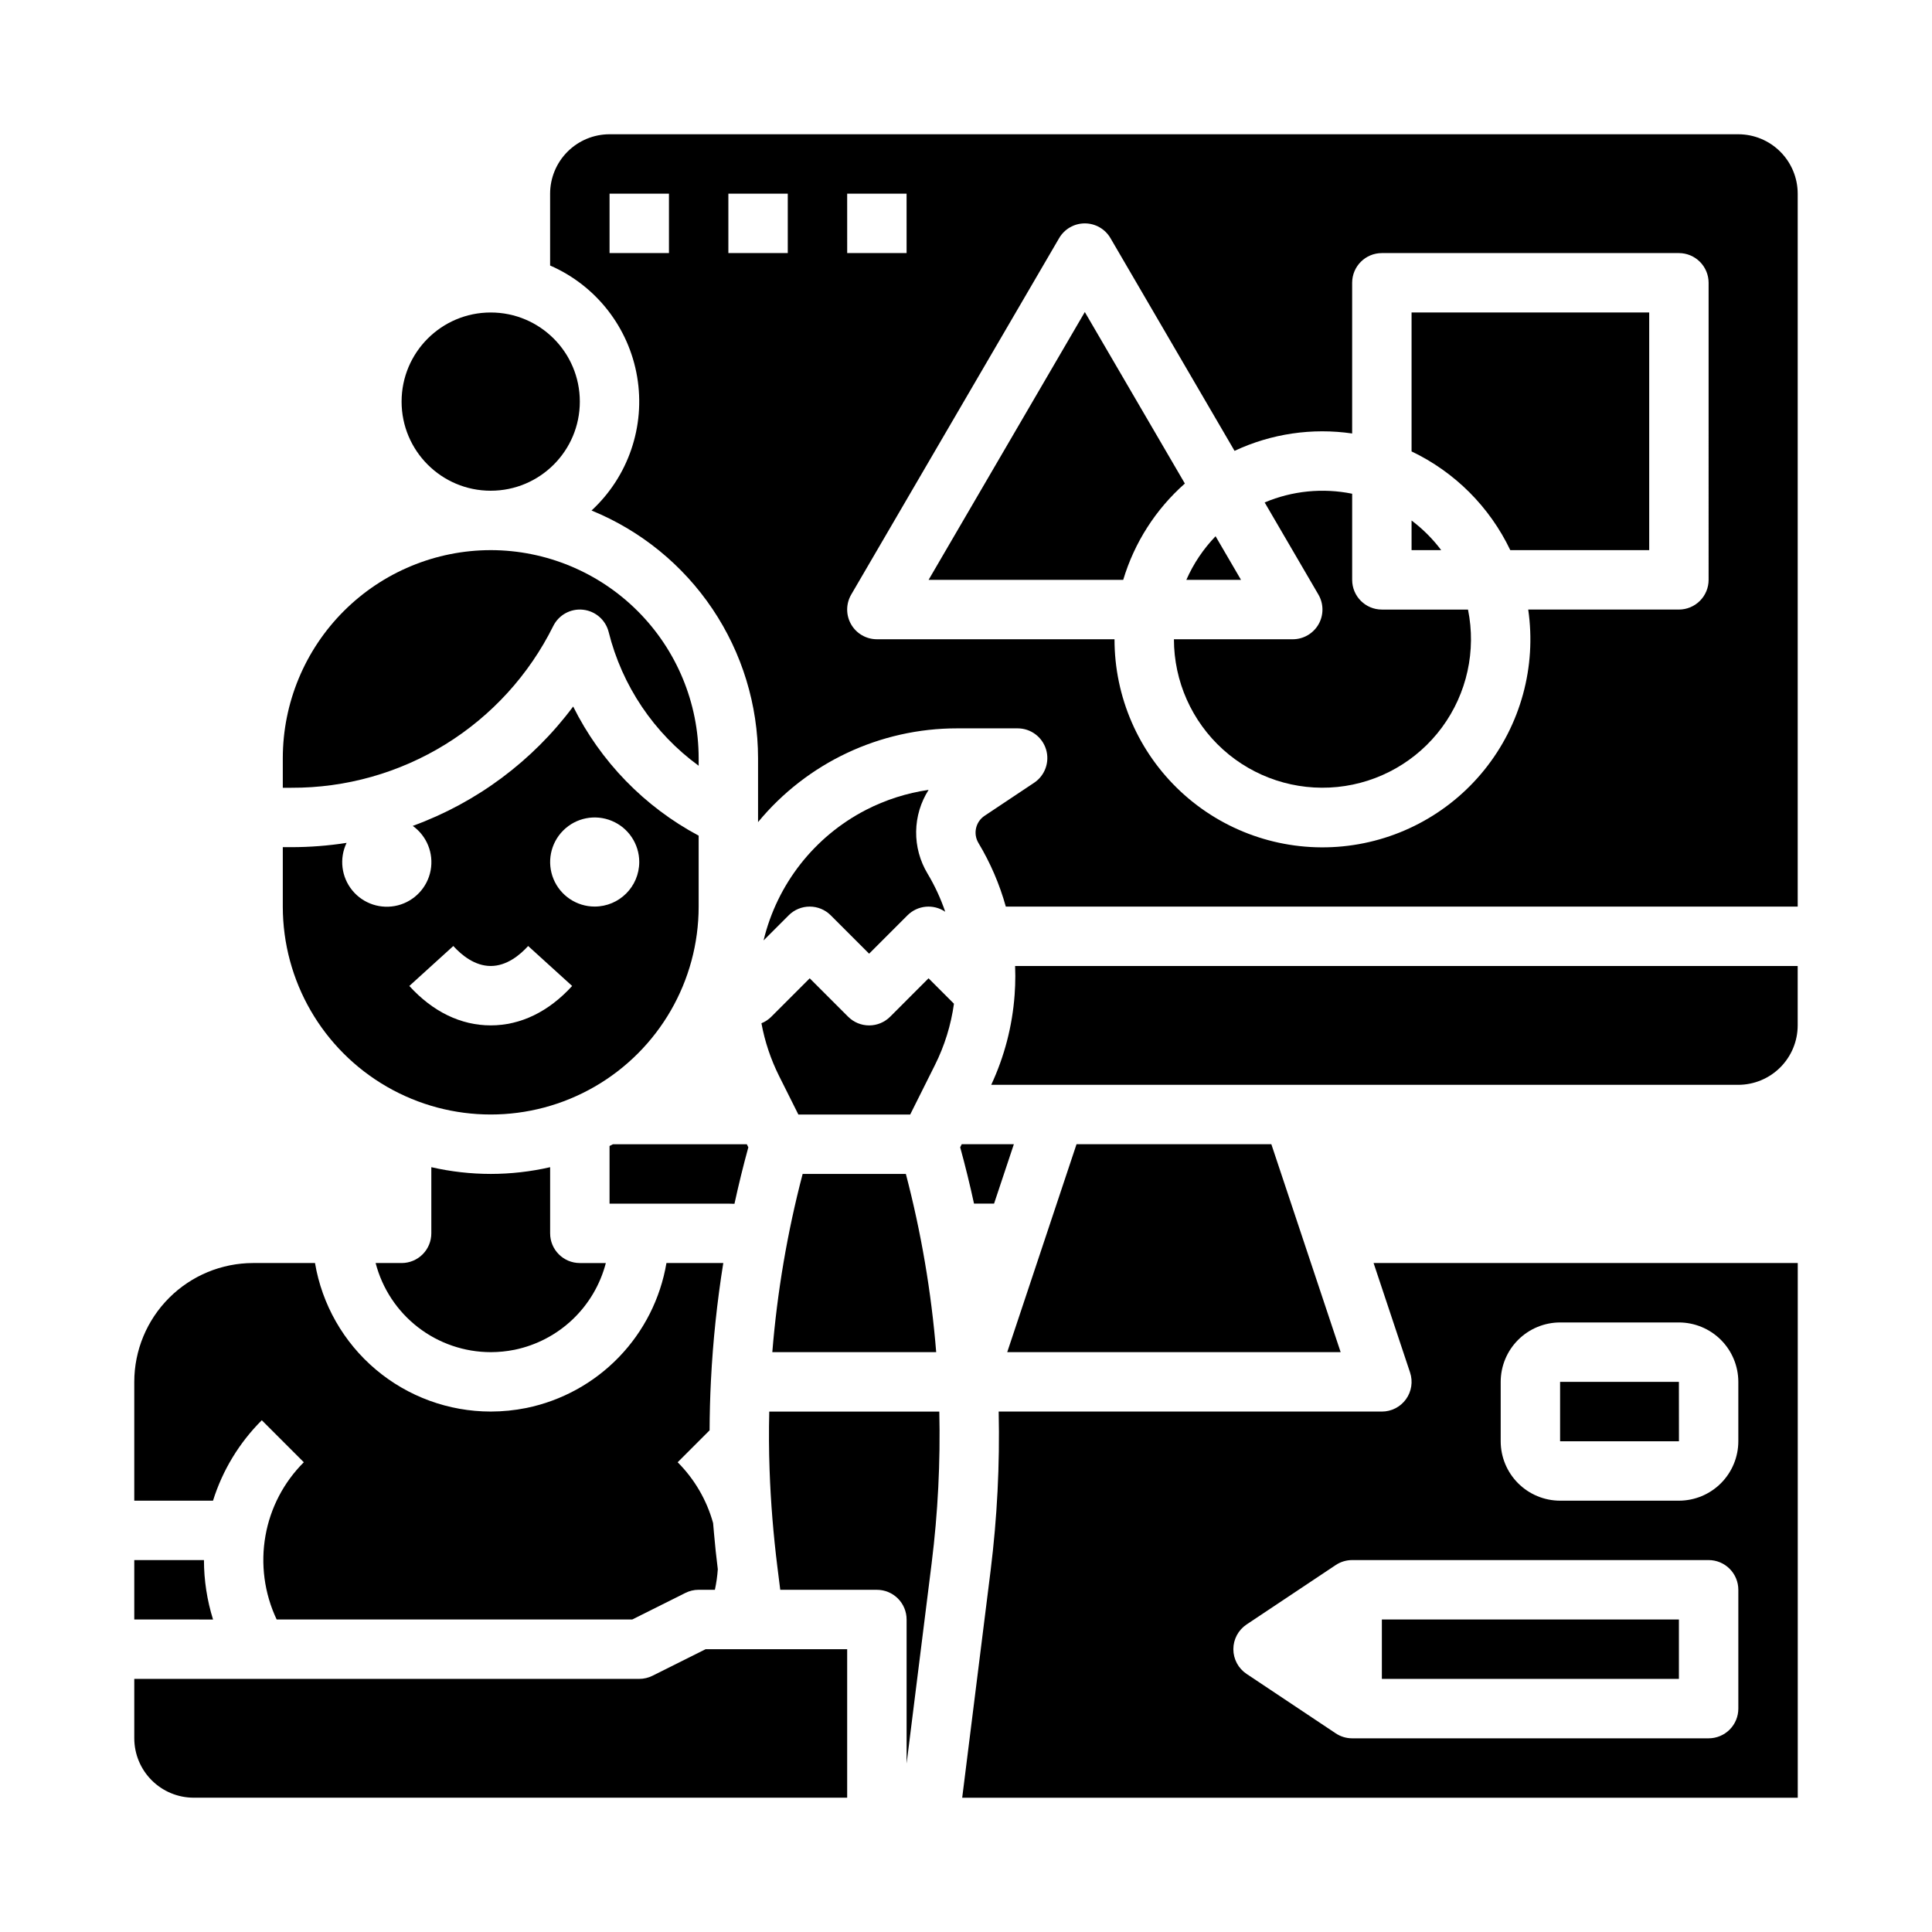 <?xml version="1.0" encoding="UTF-8"?>
<!-- Uploaded to: SVG Repo, www.svgrepo.com, Generator: SVG Repo Mixer Tools -->
<svg fill="#000000" width="800px" height="800px" version="1.1" viewBox="144 144 512 512" xmlns="http://www.w3.org/2000/svg">
 <g>
  <path d="m350.46 429.14 5.117 10.223h29.633l6.551-13.105c2.559-5.109 4.262-10.602 5.047-16.262l-6.734-6.734-10.176 10.18c-1.477 1.477-3.481 2.305-5.566 2.305-2.09 0-4.09-0.828-5.566-2.305l-10.18-10.18-10.18 10.18c-0.746 0.75-1.637 1.34-2.617 1.734 0.898 4.852 2.469 9.551 4.672 13.965z"/>
  <path d="m347.95 533.62c0.297 8.48 1.016 17.219 2.066 25.645l0.758 6.047 25.613 0.004c2.086 0 4.09 0.828 5.566 2.305 1.477 1.477 2.305 3.477 2.305 5.566v38.172l6.644-53.133c1.656-13.312 2.332-26.73 2.023-40.145h-45.066c-0.125 5.195-0.094 10.395 0.09 15.539z"/>
  <path d="m356.71 455.1c-4.059 15.48-6.746 31.285-8.039 47.234h43.434-0.004c-1.293-15.949-3.984-31.754-8.039-47.234z"/>
  <path d="m480.92 447.23h-51.629l-18.367 55.105h88.363z"/>
  <path d="m373.51 358.62c-13.656 7.035-23.57 19.668-27.156 34.605l6.66-6.66v-0.004c1.477-1.477 3.477-2.305 5.566-2.305 2.086 0 4.09 0.828 5.566 2.305l10.176 10.176 10.176-10.176h0.004c2.672-2.668 6.867-3.062 9.992-0.938-1.203-3.527-2.773-6.918-4.691-10.117-2.019-3.359-3.066-7.215-3.016-11.133 0.051-3.922 1.195-7.746 3.301-11.051-5.777 0.84-11.379 2.629-16.578 5.297z"/>
  <path d="m398.46 448.04c1.355 4.941 2.578 9.918 3.664 14.934h5.312l5.246-15.742-13.816-0.004z"/>
  <path d="m198.05 557.44h-18.465v15.742l20.875 0.004c-1.594-5.098-2.406-10.406-2.41-15.746z"/>
  <path d="m274.05 289.79c-14.609 0.016-28.617 5.828-38.945 16.16-10.332 10.328-16.145 24.336-16.16 38.945v7.871h2.297c14.418 0.051 28.559-3.941 40.824-11.52 12.262-7.582 22.156-18.445 28.559-31.359 1.473-2.949 4.625-4.664 7.898-4.305 3.277 0.359 5.981 2.719 6.781 5.914 3.551 14.242 11.992 26.781 23.848 35.434v-2.035c-0.016-14.609-5.824-28.617-16.156-38.945-10.332-10.332-24.336-16.145-38.945-16.16z"/>
  <path d="m213.38 520.38 11.133 11.133c-5.301 5.281-8.848 12.066-10.156 19.438-1.344 7.535-0.309 15.305 2.961 22.23h94.234l14.082-7.039v-0.004c1.094-0.547 2.301-0.828 3.519-0.828h4.301c0.391-1.797 0.648-3.617 0.773-5.449-0.402-3.219-0.746-6.445-1.012-9.555-0.094-0.895-0.16-1.785-0.234-2.676-1.688-6.094-4.922-11.645-9.391-16.117l8.461-8.461c0.02-4.394 0.133-8.801 0.355-13.18v-0.066l0.004 0.004c0.527-10.418 1.621-20.797 3.269-31.098h-15.062c-1.59 9.402-5.988 18.102-12.617 24.957-6.625 6.856-15.168 11.547-24.512 13.461-3.106 0.625-6.269 0.941-9.438 0.945-11.16-0.004-21.961-3.957-30.484-11.16s-14.223-17.195-16.086-28.199h-16.406c-8.348 0.008-16.352 3.328-22.254 9.234-5.906 5.902-9.227 13.906-9.234 22.254v31.488h20.867c2.519-8.047 6.957-15.359 12.926-21.312z"/>
  <path d="m297.66 250.43c0 13.043-10.574 23.617-23.617 23.617s-23.617-10.574-23.617-23.617c0-13.043 10.574-23.617 23.617-23.617s23.617 10.574 23.617 23.617"/>
  <path d="m274.05 455.1c-5.301-0.004-10.582-0.602-15.746-1.785v17.531c0 2.086-0.828 4.09-2.305 5.566-1.477 1.477-3.477 2.305-5.566 2.305h-6.887c1.754 6.758 5.699 12.742 11.219 17.016 5.523 4.273 12.305 6.594 19.285 6.602 2.121-0.004 4.238-0.215 6.32-0.633 5.773-1.191 11.102-3.977 15.375-8.039 4.273-4.062 7.324-9.238 8.809-14.945h-6.887c-4.348 0-7.875-3.523-7.875-7.871v-17.531c-5.164 1.184-10.445 1.781-15.742 1.785z"/>
  <path d="m338.64 463.02c1.094-5.023 2.316-10.016 3.676-14.973l-0.406-0.812h-35.469c-0.301 0.156-0.602 0.312-0.906 0.465v15.281h31.488c0.539 0 1.082 0.02 1.617 0.039z"/>
  <path d="m329.15 384.25v-18.793c-14.375-7.672-26-19.633-33.258-34.223-10.781 14.465-25.559 25.461-42.508 31.637 3.734 2.672 5.582 7.266 4.738 11.781-0.844 4.512-4.231 8.129-8.676 9.273-4.449 1.141-9.156-0.398-12.07-3.945-2.918-3.551-3.512-8.469-1.527-12.609-4.832 0.754-9.719 1.133-14.609 1.137h-2.297v15.742c0 19.688 10.504 37.879 27.551 47.723 17.051 9.844 38.059 9.844 55.105 0 17.051-9.844 27.551-28.035 27.551-47.723zm-55.105 31.488c-7.902 0-15.359-3.613-21.57-10.449l11.656-10.586c2.191 2.414 5.695 5.293 9.918 5.293s7.723-2.879 9.918-5.293l11.656 10.586c-6.215 6.836-13.672 10.449-21.574 10.449zm27.551-31.488h0.004c-4.773 0-9.082-2.875-10.91-7.289-1.824-4.41-0.816-9.492 2.562-12.867 3.375-3.379 8.453-4.387 12.867-2.559 4.414 1.824 7.289 6.133 7.289 10.906-0.008 6.519-5.289 11.801-11.809 11.809z"/>
  <path d="m195.32 620.41h173.19v-39.359h-37.504l-14.082 7.039c-1.094 0.547-2.297 0.832-3.519 0.832h-133.82v15.746c0.004 4.172 1.664 8.176 4.617 11.125 2.949 2.953 6.953 4.613 11.125 4.617z"/>
  <path d="m510.21 305.54c-4.348 0-7.871-3.523-7.871-7.871v-22.824c-7.785-1.586-15.871-0.781-23.191 2.309l14.246 24.418c1.418 2.438 1.43 5.445 0.027 7.887-1.406 2.445-4.008 3.953-6.828 3.953h-31.488c0.004 11.125 4.719 21.727 12.973 29.188 8.25 7.457 19.277 11.074 30.344 9.957 11.07-1.117 21.148-6.867 27.742-15.824 6.594-8.961 9.09-20.293 6.871-31.191z"/>
  <path d="m458 272.14-26.512-45.449-41.398 70.973h51.574c2.957-9.867 8.617-18.703 16.336-25.523z"/>
  <path d="m510.21 573.18h78.719v15.742h-78.719z"/>
  <path d="m518.08 263.63c11.457 5.469 20.691 14.703 26.16 26.16h36.816v-62.977h-62.977z"/>
  <path d="m604.67 179.58h-299.14c-4.176 0.004-8.176 1.664-11.129 4.617-2.949 2.949-4.609 6.953-4.617 11.125v19.043c12.176 5.305 20.852 16.395 23.066 29.492 2.215 13.094-2.332 26.422-12.086 35.434 13.031 5.324 24.188 14.402 32.047 26.086 7.856 11.68 12.062 25.438 12.078 39.516v16.977c12.992-15.746 32.348-24.859 52.762-24.848h16.031c3.469 0 6.527 2.269 7.535 5.59 1.004 3.32-0.281 6.906-3.168 8.832l-13.117 8.746c-2.387 1.578-3.106 4.758-1.633 7.211 3.16 5.266 5.598 10.934 7.25 16.852h209.86v-188.93c-0.004-4.172-1.664-8.176-4.617-11.125-2.949-2.953-6.953-4.613-11.125-4.617zm-283.39 31.488h-15.742v-15.746h15.742zm31.488 0h-15.742v-15.746h15.742zm15.742-15.742h15.742l0.004 15.742h-15.742zm228.29 102.34c0 2.086-0.832 4.09-2.309 5.566-1.477 1.473-3.477 2.305-5.566 2.305h-39.93c2.199 15.148-2.004 30.531-11.598 42.457-9.598 11.926-23.719 19.324-38.988 20.422-15.27 1.098-30.305-4.207-41.508-14.641-11.199-10.438-17.555-25.059-17.543-40.367h-62.977c-2.82 0-5.422-1.508-6.828-3.953-1.402-2.441-1.391-5.449 0.027-7.887l55.105-94.465c1.41-2.418 4-3.902 6.801-3.902 2.797 0 5.387 1.484 6.797 3.902l32.887 56.379c9.715-4.551 20.547-6.152 31.164-4.606v-39.934c0-4.348 3.523-7.871 7.871-7.871h78.719c2.09 0 4.09 0.828 5.566 2.305 1.477 1.477 2.309 3.481 2.309 5.566z"/>
  <path d="m518.08 281.94v7.848h7.852c-2.234-2.973-4.879-5.613-7.852-7.848z"/>
  <path d="m466.14 286.11c-3.242 3.363-5.867 7.273-7.746 11.555h14.484z"/>
  <path d="m517.68 507.72c0.801 2.398 0.398 5.039-1.082 7.09-1.48 2.055-3.856 3.269-6.387 3.269h-101.55c0.312 14.066-0.402 28.133-2.133 42.094l-7.535 60.242h221.43v-141.7h-112.41zm86.996 89.082c0 2.086-0.832 4.09-2.305 5.566-1.477 1.473-3.481 2.305-5.566 2.305h-94.465c-1.555 0-3.074-0.461-4.367-1.324l-0.02-0.012-0.027-0.02-23.57-15.711c-2.188-1.461-3.504-3.918-3.504-6.551 0-2.633 1.316-5.09 3.504-6.551l23.57-15.711 0.027-0.02 0.02-0.012c1.293-0.863 2.812-1.324 4.367-1.324h94.465c2.086 0 4.09 0.832 5.566 2.309 1.473 1.477 2.305 3.477 2.305 5.566zm-62.977-86.594c0.004-4.176 1.664-8.176 4.617-11.129 2.949-2.949 6.953-4.609 11.125-4.617h31.488c4.176 0.008 8.176 1.668 11.129 4.617 2.949 2.953 4.613 6.953 4.617 11.129v15.742c-0.004 4.176-1.668 8.176-4.617 11.129-2.953 2.953-6.953 4.613-11.129 4.617h-31.488c-4.172-0.004-8.176-1.664-11.125-4.617-2.953-2.953-4.613-6.953-4.617-11.129z"/>
  <path d="m588.94 525.95-0.012-15.742h-31.488v15.742z"/>
  <path d="m413.07 402.66c0 1.629-0.062 3.316-0.188 5.019v-0.004c-0.602 8.25-2.703 16.32-6.199 23.816h197.98c4.172-0.008 8.176-1.668 11.125-4.617 2.953-2.953 4.613-6.953 4.617-11.129v-15.742h-207.39c0.035 0.883 0.055 1.77 0.055 2.656z"/>
 </g>
</svg>